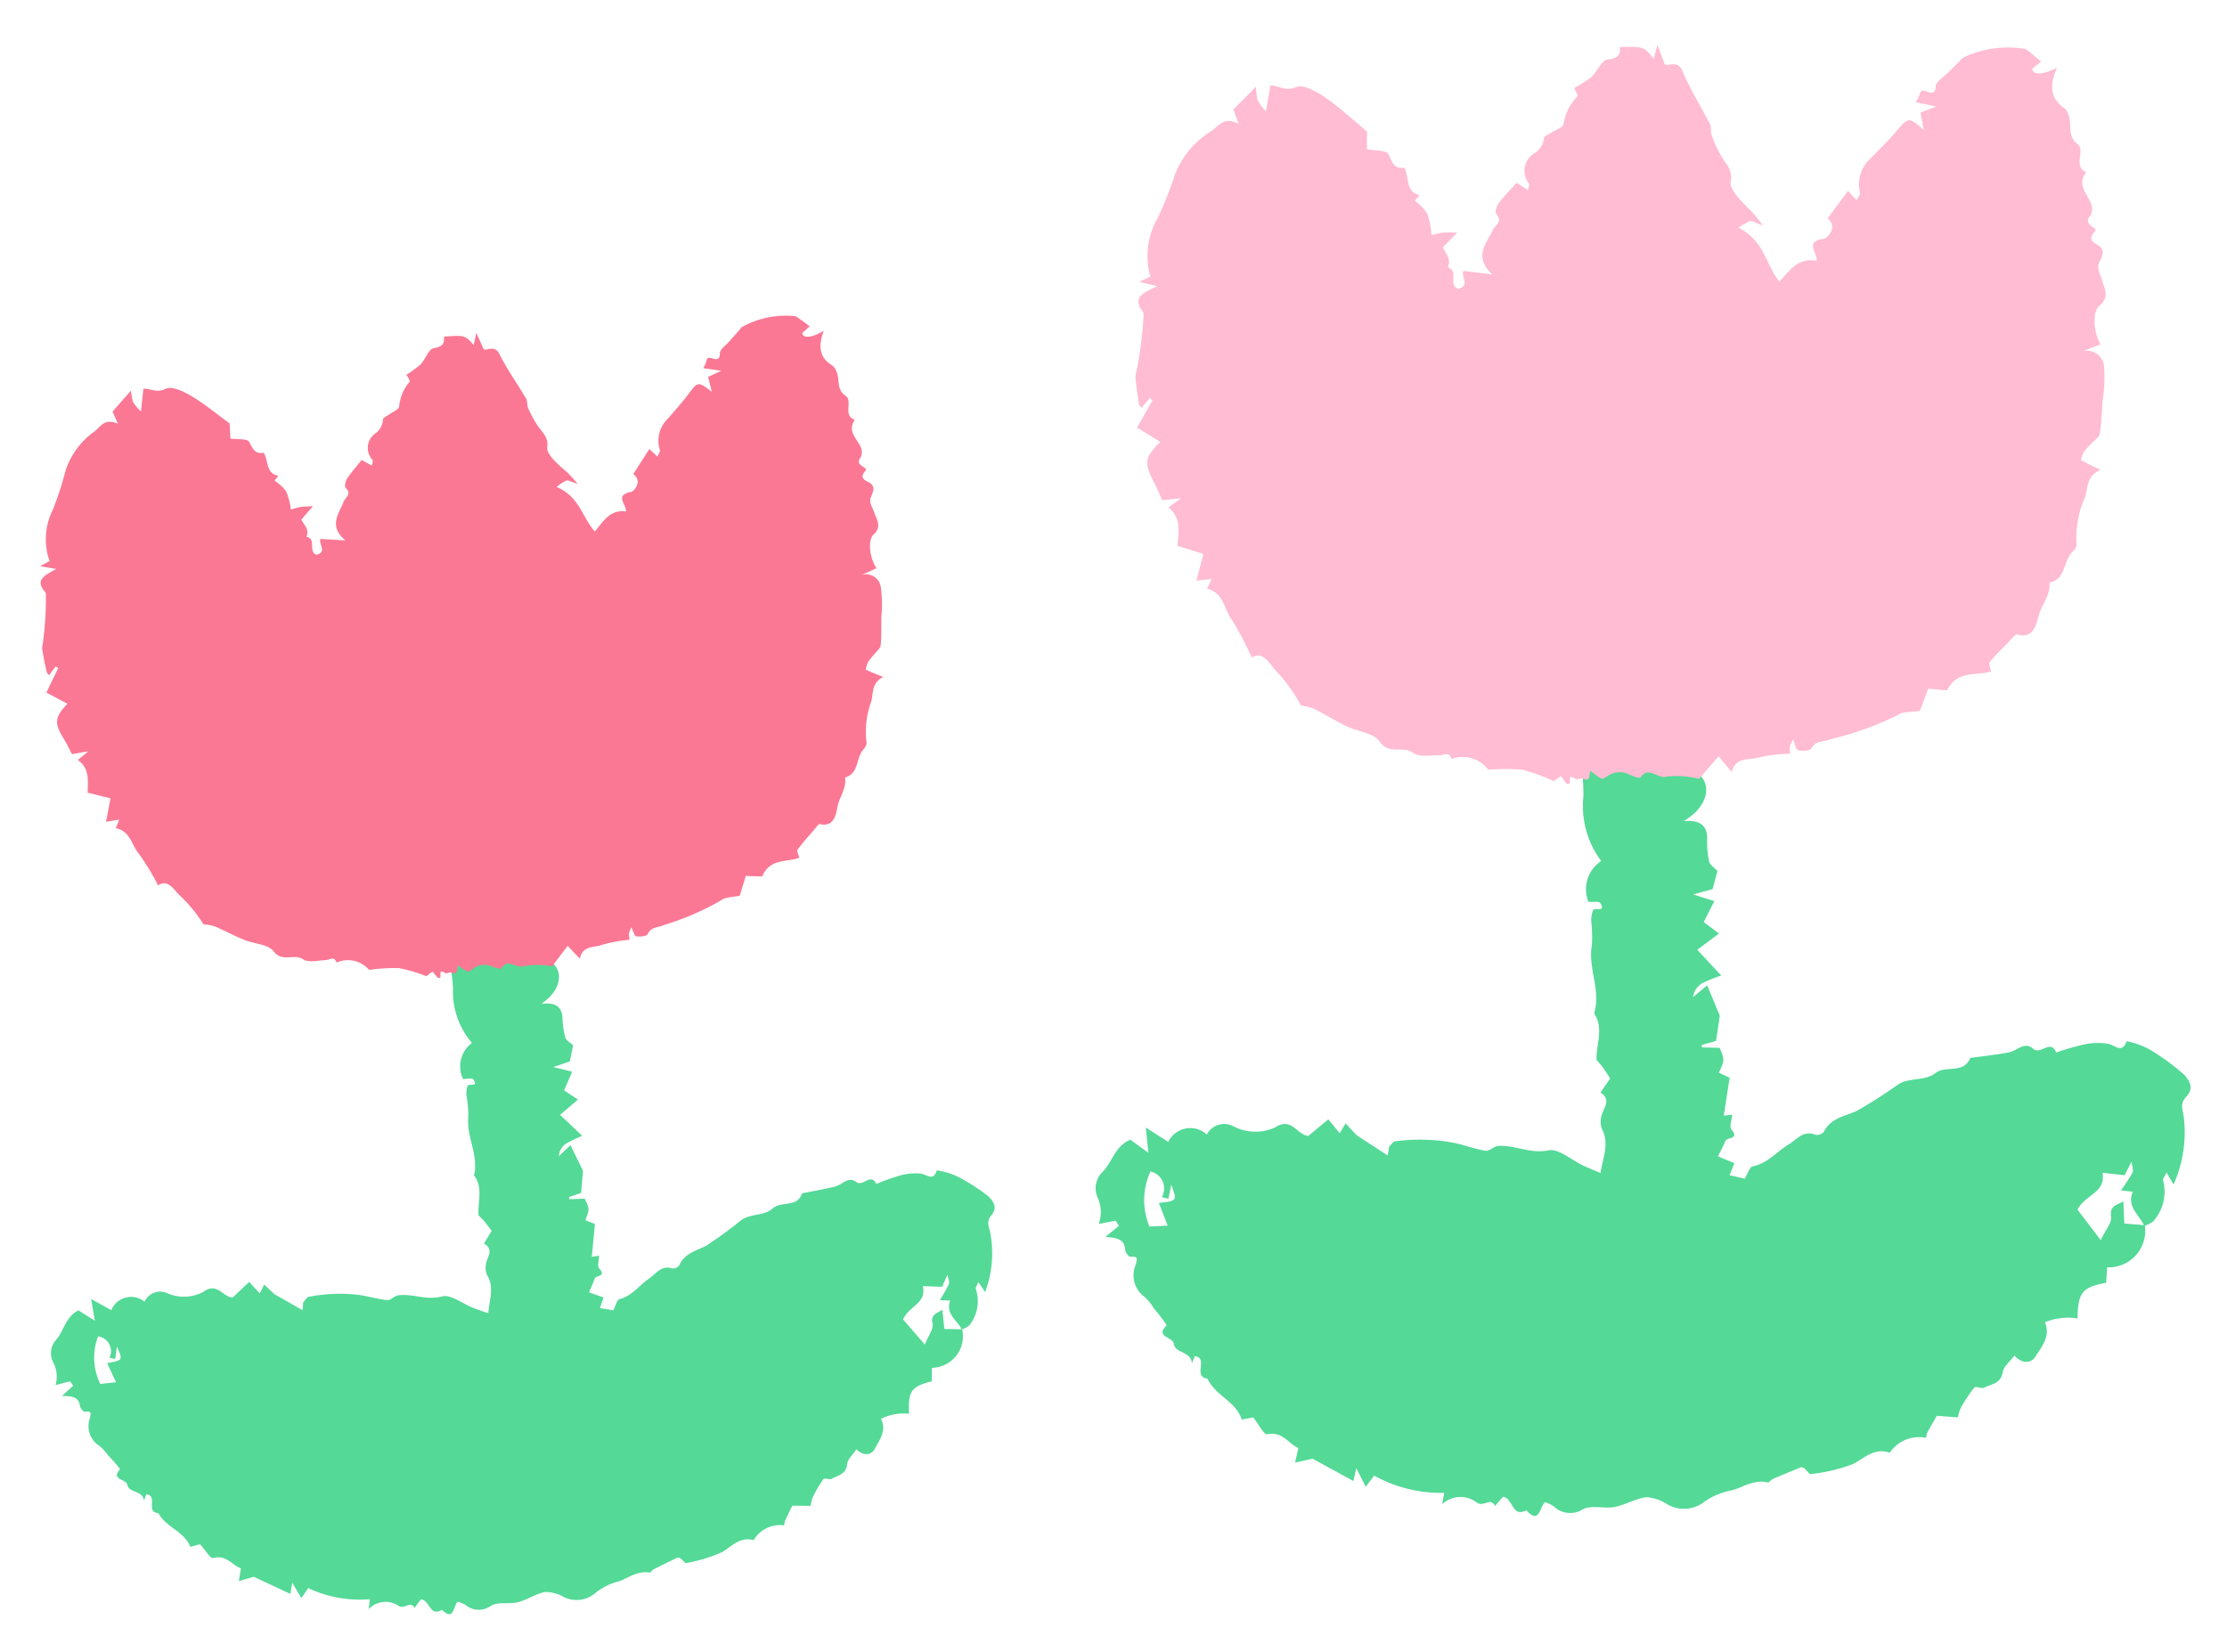 <svg xmlns="http://www.w3.org/2000/svg" width="85.402" height="63.376"><g data-name="グループ 29485"><path data-name="パス 215754" d="M53.25 44.007c.086-.08.163-.219.258-.229a7.06 7.06 0 0 1 2.213.053c.42.083.824.241 1.245.31.145.024.314-.167.479-.182.644-.053 1.231.314 1.935.166.388-.08.887.377 1.337.587.197.092.4.17.661.282.092-.613.349-1.127.053-1.69a.8.8 0 0 1-.025-.468c.053-.313.426-.63-.03-.927l.372-.543c-.111-.167-.194-.302-.287-.43-.075-.102-.163-.194-.237-.282-.016-.602.29-1.21-.092-1.78.274-.886-.25-1.745-.084-2.635a5.778 5.778 0 0 0-.03-.938c.002-.149.049-.407.116-.422.169-.035.423.079.232-.243-.043-.071-.272-.03-.453-.044a1.295 1.295 0 0 1 .492-1.566 3.502 3.502 0 0 1-.682-2.488 7.123 7.123 0 0 0-.257-1.961c-.03-.216-.101-.535.007-.637a.64.64 0 0 0-.007-.87c-.39-.475-.122-.813.1-1.207-.293-.445-.793-.847-.481-1.484.127-.263.481-.303.876-.155l.365-.874.456.51c.528-.057 1.008-.123 1.493-.147a.765.765 0 0 1 .407.182c.234.163.426.417.682.512.562.209.42.51.21.883-.064.113-.113.355-.058.396.548.424.278.927.097 1.357-.214.509.149.942.089 1.427-.012.09.414.236.641.359a.714.714 0 0 0-.137.92c.452.472.21 1.256-.64 1.746.617-.045.916.155.901.699a3.587 3.587 0 0 0 .077.861c.026.12.184.212.318.355l-.189.697-.744.202.814.256-.409.803.585.441-.831.624.464.498.454.489a5.533 5.533 0 0 0-.734.298.727.727 0 0 0-.346.53l.543-.452.482 1.165-.143.97-.545.15.004.096.68.016c.192.465.192.465-.03.954l.412.193-.225 1.454.323-.034c-.017.203-.116.464-.03.564.325.384-.166.29-.227.437-.08.2-.19.392-.289.594l.632.265-.188.46.582.131c.116-.187.19-.451.31-.474.574-.11.914-.561 1.37-.835.306-.182.57-.563 1.034-.372a.35.35 0 0 0 .32-.118c.262-.52.796-.594 1.248-.791a18.226 18.226 0 0 0 1.624-1.038c.466-.266.995-.105 1.403-.42s1.084.05 1.339-.582c.496-.068.985-.122 1.472-.21.316-.056.612-.435.938-.146.29.258.678-.383.885.147a10.749 10.749 0 0 1 1.074-.308 2.478 2.478 0 0 1 .92-.026c.271.055.532.395.71-.1a3.079 3.079 0 0 1 .944.355 8.99 8.99 0 0 1 1.274.942c.272.317.321.561.07.83-.211.224-.173.406-.113.68a4.855 4.855 0 0 1-.377 2.69l-.268-.46c-.066.141-.147.229-.134.3a1.7 1.7 0 0 1-.383 1.58 1.135 1.135 0 0 1-.335.167c-.198-.428-.69-.738-.44-1.309l-.457-.052a7.154 7.154 0 0 0 .443-.679c.046-.088-.015-.231-.035-.422l-.27.52-.845-.093c.133.779-.67.83-.958 1.414l.89 1.169c.183-.392.432-.67.397-.903-.07-.446.255-.443.47-.588l.038.853.784.064a1.4 1.4 0 0 1-1.444 1.617l-.038.593c-.921.173-1.081.365-1.096 1.37a2.28 2.28 0 0 0-1.251.145c.23.536-.13.942-.37 1.326-.155.25-.52.278-.798-.05-.171.229-.414.415-.45.636-.074.448-.44.461-.721.598-.096.047-.316-.068-.364-.01a5.794 5.794 0 0 0-.522.776 1.67 1.67 0 0 0-.112.37l-.81-.058c-.125.221-.256.438-.37.66a.7.7 0 0 0-.038.186 1.344 1.344 0 0 0-1.392.568c-.585-.2-.952.19-1.415.436a6.587 6.587 0 0 1-1.653.388l-.21-.23c-.061-.02-.1-.046-.122-.037-.363.146-.726.294-1.087.45-.074.032-.147.15-.198.137-.502-.127-.911.161-1.35.295a2.662 2.662 0 0 0-1.139.487 1.262 1.262 0 0 1-1.374.045 1.62 1.62 0 0 0-.794-.263c-.416.053-.805.298-1.223.376-.394.074-.872-.085-1.198.081a.9.9 0 0 1-1.128-.11 1.47 1.47 0 0 0-.33-.157c-.223.192-.21.872-.72.31-.562.296-.488-.45-.894-.519l-.308.357c-.158-.357-.445.06-.699-.136a1.029 1.029 0 0 0-1.327.067l.08-.437a5.283 5.283 0 0 1-2.685-.66l-.325.426-.362-.71-.112.49-1.566-.856-.67.151.128-.562c-.365-.135-.596-.655-1.205-.525-.107.024-.301-.357-.53-.648l-.439.085c-.21-.696-1.01-.914-1.312-1.572-.59-.078.06-.795-.486-.86l-.113.272c-.022-.456-.653-.388-.688-.74-.029-.276-.744-.263-.277-.719a5.84 5.84 0 0 0-.485-.636 2.02 2.02 0 0 0-.356-.445 1.024 1.024 0 0 1-.353-1.233c.073-.262.093-.331-.204-.314-.063.007-.19-.175-.196-.275-.027-.428-.361-.447-.756-.489l.517-.42-.122-.2-.651.125a1.355 1.355 0 0 0-.048-1.019.872.872 0 0 1 .205-.987c.363-.373.468-.984 1.054-1.224l.693.502-.102-.97.863.55a.94.94 0 0 1 1.479-.282.75.75 0 0 1 1.015-.317 1.828 1.828 0 0 0 1.6.047c.637-.42.847.29 1.277.325l.767-.636.439.53.223-.375.421.452 1.197.779.048-.331m8.062-19.232a6.582 6.582 0 0 0 .289 1.037.612.612 0 0 0 .496.234 5.803 5.803 0 0 0 .965-.202l-.297.675.728-.32-.417-.79-1.764-.629M44.116 44.94a2.637 2.637 0 0 0-.036 2.107l.7-.034-.34-.87c.707-.08.707-.08.476-.698l-.108.538-.254-.068a.66.66 0 0 0-.438-.976" fill="#54d997"/><path data-name="パス 215755" d="M65.157 29.88a3.388 3.388 0 0 0-1.234-.093c-.358.118-.703-.434-1.018.042-.025.038-.278-.059-.415-.114a.807.807 0 0 0-.835.047c-.074.054-.194.131-.248.105a2.501 2.501 0 0 1-.403-.293c-.088.12.02.44-.322.29-.07-.03-.204.056-.257.018-.42-.308-.052.357-.372.156l-.191-.27-.281.195a6.932 6.932 0 0 0-1.183-.433 7.404 7.404 0 0 0-1.25-.008c-.031.004-.073.008-.09-.013a1.224 1.224 0 0 0-1.403-.394c-.074-.303-.279-.142-.455-.144-.344-.002-.78.078-1.016-.094-.389-.29-.913.097-1.276-.432-.225-.33-.845-.38-1.27-.587s-.834-.464-1.262-.677a2.101 2.101 0 0 0-.484-.117 6.558 6.558 0 0 0-.9-1.272c-.288-.258-.502-.852-.995-.572a10.577 10.577 0 0 0-.764-1.454c-.294-.4-.31-1.03-.943-1.185l.174-.37-.58.061.263-1.023-.993-.312c.035-.491.173-1.054-.344-1.473l.484-.353-.723.076c-.115-.251-.2-.464-.307-.664-.404-.762-.37-.99.237-1.57l-.896-.55.593-1.05-.109-.08-.318.372c-.032-.05-.085-.092-.094-.15a18.687 18.687 0 0 1-.124-.909.692.692 0 0 1 .023-.32 14.4 14.4 0 0 0 .277-2.142.245.245 0 0 0-.036-.183c-.41-.547.034-.708.565-.965l-.695-.165.43-.204c-.009-.033-.025-.08-.038-.127a2.912 2.912 0 0 1 .327-2.137 14.39 14.39 0 0 0 .66-1.67 3.415 3.415 0 0 1 1.41-1.661c.272-.193.466-.553 1.024-.26l-.204-.553.869-.873a2.693 2.693 0 0 0 .062.514 2.201 2.201 0 0 0 .32.433l.173-.995c.309.001.577.24.989.062.262-.116.774.168 1.097.388.547.371 1.034.834 1.616 1.316l-.006.676c.296.061.744.037.826.195.145.295.2.57.611.521.2.36.024.918.585 1.051l-.179.21a2.178 2.178 0 0 1 .476.495 3.402 3.402 0 0 1 .161.826 4.015 4.015 0 0 1 .403-.091c.127-.014.255-.005.584-.007l-.544.561c.057.211.349.45.175.771.446.125.015.67.395.827.48-.098.11-.47.213-.688l1.098.133c-.72-.686-.212-1.192.023-1.693.098-.211.41-.32.135-.628-.056-.062.015-.303.095-.412.198-.262.435-.496.687-.777l.432.28c.018-.102.078-.209.043-.249a.782.782 0 0 1 .185-1.15.81.81 0 0 0 .393-.613c.003-.061.153-.117.238-.17.178-.12.482-.206.51-.357a1.922 1.922 0 0 1 .533-1.062c.033-.03-.083-.221-.123-.32a4.212 4.212 0 0 0 .653-.415c.23-.21.39-.645.617-.675.373-.039.497-.145.488-.482.918-.01.918-.01 1.286.45l.146-.528.28.749c.168.072.5-.176.68.257.293.7.705 1.347 1.05 2.026.063.123.016.3.067.43a5.049 5.049 0 0 0 .39.838c.182.292.428.52.34.935-.058.268.299.673.812 1.163a6.594 6.594 0 0 1 .424.53c-.29-.106-.405-.194-.49-.171a2.066 2.066 0 0 0-.444.256c1.005.506 1.04 1.423 1.563 2.064.386-.396.723-.941 1.425-.795.071-.28-.492-.753.287-.847.115-.012.558-.431.141-.78l.78-1.055.335.357c.056-.12.147-.216.128-.283a1.337 1.337 0 0 1 .447-1.36c.304-.322.626-.626.911-.962.506-.594.497-.601 1.084-.093l-.121-.666.604-.23-.796-.168a1.15 1.15 0 0 0 .162-.312c.06-.38.582.27.61-.29.01-.188.313-.364.486-.541s.379-.368.558-.562a4.007 4.007 0 0 1 2.397-.335c.211.142.399.319.603.484l-.343.275c.011.254.421.24.954-.043-.291.646-.279 1.177.29 1.563a.567.567 0 0 1 .143.241c.16.357-.068.812.35 1.126.327.246-.2.845.338 1.083-.374.474.038.82.185 1.215a.536.536 0 0 1-.027.453c-.334.354.31.45.18.593-.257.286-.161.377.11.534.302.18.166.431.042.674-.1.197.045.43.13.726.078.276.28.6-.105.91-.302.244-.23 1.068.032 1.496l-.684.264a.657.657 0 0 1 .82.627 5.48 5.48 0 0 1-.057 1.273c-.03.421-.042.847-.109 1.263-.021.132-.194.24-.3.357a4.244 4.244 0 0 0-.305.334 1.44 1.44 0 0 0-.117.328c.106.053.205.106.307.156l.44.212c-.507.222-.479.623-.576 1.01a3.911 3.911 0 0 0-.341 1.836c.02.09-.085.231-.168.314-.345.35-.242 1.032-.868 1.168.044.485-.313.851-.423 1.295-.072.265-.184.887-.82.69-.058-.018-.18.145-.264.229-.268.274-.546.54-.787.835-.05.062.033.232.053.354-.537.188-1.284-.073-1.69.729l-.719-.066-.32.852c-.316.054-.652.015-.848.161a12.014 12.014 0 0 1-2.573.925c-.249.11-.567.027-.743.357-.05.093-.345.103-.51.066-.079-.018-.112-.233-.188-.408a1.213 1.213 0 0 0-.123.26 1.327 1.327 0 0 0 .007.282 6.176 6.176 0 0 0-1.239.15c-.34.11-.843-.048-.999.55l-.505-.6-.749.864" fill="#ffbcd3"/><path data-name="パス 215756" d="M11.627 49.959c.07-.074.13-.2.211-.214a6.13 6.13 0 0 1 1.92-.074c.367.049.727.164 1.096.2.127.013.263-.162.405-.182.556-.082 1.084.205 1.686.04.332-.092.79.277 1.191.435.175.07.355.127.588.21.044-.534.24-.996-.047-1.468a.69.69 0 0 1-.042-.403c.03-.275.335-.569-.076-.802l.293-.488c-.105-.139-.185-.251-.272-.357-.07-.084-.152-.16-.226-.231-.047-.523.19-1.066-.176-1.538.19-.783-.312-1.5-.216-2.28a5.013 5.013 0 0 0-.077-.81c-.006-.13.02-.357.077-.373.145-.04.372.045.188-.221-.04-.06-.237-.012-.394-.014a1.125 1.125 0 0 1 .341-1.384 3.042 3.042 0 0 1-.726-2.119 6.178 6.178 0 0 0-.33-1.685c-.037-.185-.116-.458-.028-.553a.555.555 0 0 0-.053-.754c-.364-.39-.15-.697.022-1.052-.279-.373-.732-.691-.498-1.255.097-.235.402-.289.751-.18l.268-.777.423.417c.455-.078.868-.161 1.286-.209a.665.665 0 0 1 .363.136 3.126 3.126 0 0 0 .618.407c.498.148.392.42.23.752-.049.106-.08.31-.03.347.495.339.291.788.157 1.171-.153.452.18.808.155 1.231-.005.08.37.182.576.277a.62.62 0 0 0-.07.803c.415.385.252 1.08-.459 1.548.533-.072.802.086.819.557a3.14 3.14 0 0 0 .113.741c.03.103.171.173.294.29l-.125.617-.634.216.723.177-.31.718.532.352-.687.586.43.406.419.4a4.775 4.775 0 0 0-.619.297.631.631 0 0 0-.275.48l.445-.421.48.983-.071.848-.464.16.009.083.59-.023c.191.393.191.393.026.829l.367.144-.12 1.261.278-.047c-.003.18-.075.41.004.49.303.316-.127.261-.172.392-.062.178-.143.35-.218.526l.558.196-.138.408.512.083c.09-.168.14-.4.242-.428.49-.126.761-.536 1.142-.798.255-.174.464-.515.876-.379a.3.3 0 0 0 .271-.119c.198-.464.658-.557 1.038-.754a15.825 15.825 0 0 0 1.35-.988c.39-.256.86-.143 1.194-.44s.942-.016 1.128-.578c.422-.085.846-.158 1.264-.26.271-.066.507-.411.806-.178.265.207.564-.37.773.078a9.278 9.278 0 0 1 .913-.325 2.15 2.15 0 0 1 .797-.072c.237.034.48.314.61-.125a2.67 2.67 0 0 1 .837.257 7.794 7.794 0 0 1 1.155.748c.253.259.308.47.106.715-.171.208-.128.36-.062.595a4.216 4.216 0 0 1-.18 2.353l-.257-.385c-.05.127-.114.207-.1.268a1.479 1.479 0 0 1-.247 1.391.99.99 0 0 1-.284.163c-.195-.36-.638-.602-.452-1.11l-.398-.017a6.175 6.175 0 0 0 .347-.612c.035-.079-.02-.199-.053-.363l-.206.464-.74-.026c.158.668-.535.755-.755 1.278l.833.965c.138-.35.339-.603.295-.804-.083-.383.199-.397.376-.535l.078.739.683.012a1.213 1.213 0 0 1-1.164 1.48l.001.515c-.789.199-.917.376-.874 1.246a1.98 1.98 0 0 0-1.077.193c.23.452-.062.823-.248 1.168-.122.227-.435.27-.695 0-.136.208-.336.382-.356.575-.039.393-.357.424-.592.558-.082.047-.278-.041-.316.01a5.05 5.05 0 0 0-.411.702 1.45 1.45 0 0 0-.078.326l-.705-.006c-.095.199-.193.394-.283.593a.608.608 0 0 0-.023.163 1.167 1.167 0 0 0-1.176.568c-.518-.147-.815.215-1.202.454a5.739 5.739 0 0 1-1.411.425l-.195-.188c-.055-.014-.088-.035-.104-.026-.307.146-.613.294-.917.45-.062.03-.12.136-.164.128-.442-.082-.785.19-1.154.33a2.314 2.314 0 0 0-.96.483 1.1 1.1 0 0 1-1.188.115 1.407 1.407 0 0 0-.702-.185c-.358.068-.682.301-1.039.392-.337.086-.76-.026-1.035.135a.785.785 0 0 1-.983-.035 1.284 1.284 0 0 0-.294-.118c-.182.179-.137.767-.607.309-.473.286-.448-.363-.803-.401l-.247.328c-.156-.3-.381.077-.612-.08a.893.893 0 0 0-1.146.13l.046-.384a4.586 4.586 0 0 1-2.365-.426l-.261.387-.352-.595-.071.432-1.403-.657-.573.167.081-.494c-.324-.097-.552-.536-1.073-.39-.092.027-.28-.293-.495-.53l-.376.097c-.22-.591-.926-.737-1.222-1.291-.515-.035.01-.693-.468-.718l-.083.24c-.042-.397-.587-.3-.636-.602-.04-.239-.659-.188-.281-.607a5.046 5.046 0 0 0-.458-.525 1.743 1.743 0 0 0-.333-.367.89.89 0 0 1-.372-1.05c.05-.23.063-.29-.193-.26-.054.006-.173-.141-.185-.227-.047-.37-.34-.367-.685-.382l.426-.392-.118-.168-.558.146a1.177 1.177 0 0 0-.093-.88.757.757 0 0 1 .125-.867c.292-.343.352-.877.847-1.119l.628.398-.142-.835.775.43a.817.817 0 0 1 1.274-.326.651.651 0 0 1 .861-.329 1.587 1.587 0 0 0 1.39-.046c.53-.398.749.207 1.129.212l.63-.593.408.437.172-.337.39.368 1.08.612.023-.29m5.957-17.116a5.689 5.689 0 0 0 .306.884.531.531 0 0 0 .442.176 5.035 5.035 0 0 0 .825-.232l-.22.602.613-.317-.405-.662-1.562-.45M3.763 51.258a2.29 2.29 0 0 0 .082 1.828l.606-.064-.342-.735c.608-.108.608-.108.374-.632l-.064.473-.223-.045a.573.573 0 0 0-.433-.822" fill="#54d997"/><path data-name="パス 215757" d="M21.18 37.07a2.944 2.944 0 0 0-1.074-.013c-.304.122-.633-.335-.88.093-.019.034-.244-.037-.367-.076a.7.7 0 0 0-.72.085c-.061.05-.161.124-.21.105a2.178 2.178 0 0 1-.365-.231c-.067.107.04.38-.263.269-.063-.023-.174.058-.221.028-.38-.243-.026.313-.314.156l-.18-.224-.234.184a6.025 6.025 0 0 0-1.048-.31 6.415 6.415 0 0 0-1.084.06c-.027.003-.063.007-.079-.006a1.062 1.062 0 0 0-1.235-.265c-.08-.26-.25-.109-.402-.1-.3.017-.672.11-.884-.03-.353-.23-.785.137-1.13-.305-.212-.273-.75-.284-1.13-.44s-.748-.357-1.13-.517a1.821 1.821 0 0 0-.426-.077 5.696 5.696 0 0 0-.849-1.052c-.263-.208-.478-.716-.892-.442a9.155 9.155 0 0 0-.742-1.218c-.275-.331-.326-.871-.881-.975l.13-.33-.504.085.173-.9-.878-.218c.005-.427.093-.922-.376-1.254l.4-.332-.623.106c-.113-.211-.198-.39-.3-.559-.392-.637-.375-.838.124-1.373l-.807-.428.453-.941-.097-.062-.255.338c-.032-.041-.08-.079-.09-.125a15.18 15.18 0 0 1-.157-.781.6.6 0 0 1 .003-.28 12.5 12.5 0 0 0 .124-1.868.212.212 0 0 0-.042-.156c-.386-.452-.008-.615.438-.867l-.615-.105.363-.2a3.972 3.972 0 0 1-.04-.108 2.53 2.53 0 0 1 .167-1.87 12.482 12.482 0 0 0 .481-1.482 2.964 2.964 0 0 1 1.131-1.523c.225-.182.375-.504.876-.282l-.203-.467.706-.803a2.348 2.348 0 0 0 .082.441 1.923 1.923 0 0 0 .3.358l.096-.873c.268-.015.513.182.86.001.221-.115.68.103.972.276.495.293.942.666 1.472 1.052l.033.585c.26.037.646-.008.717.125.142.248.205.482.559.418.192.3.07.798.563.88l-.144.192a1.89 1.89 0 0 1 .44.402 2.952 2.952 0 0 1 .186.707 3.487 3.487 0 0 1 .338-.097c.109-.02.22-.017.507-.037l-.443.513c.061.18.326.368.193.659.394.084.05.579.387.694.411-.11.07-.41.147-.607l.959.056c-.662-.555-.248-1.021-.076-1.467.073-.189.338-.3.083-.552-.051-.05-.002-.263.063-.36.157-.238.354-.454.553-.708l.391.22c.011-.086.055-.181.025-.22a.678.678 0 0 1 .095-1.007.7.7 0 0 0 .307-.551c-.001-.053.127-.11.196-.16.148-.112.402-.203.424-.334a1.67 1.67 0 0 1 .403-.948c.027-.028-.084-.193-.124-.27a3.65 3.65 0 0 0 .544-.396c.188-.195.303-.584.497-.618.32-.057.423-.152.398-.445.799-.059.799-.059 1.14.32l.1-.465.287.633c.149.053.424-.18.604.186.29.59.683 1.13 1.02 1.703.06.104.027.258.08.37a4.402 4.402 0 0 0 .386.704c.173.242.398.427.344.792-.035.235.296.567.767.963a5.687 5.687 0 0 1 .396.437c-.255-.074-.36-.147-.434-.122a1.8 1.8 0 0 0-.37.246c.899.383.978 1.177 1.467 1.705.312-.365.574-.856 1.19-.766.045-.246-.47-.628.202-.75.099-.017.46-.403.08-.684l.617-.962.31.292c.042-.105.115-.197.095-.253a1.16 1.16 0 0 1 .319-1.214c.245-.294.508-.576.738-.882.405-.546.398-.545.934-.14l-.142-.57.51-.232-.698-.102a1 1 0 0 0 .124-.279c.035-.333.519.203.514-.284-.002-.164.252-.329.392-.496s.308-.339.449-.516a3.48 3.48 0 0 1 2.06-.418c.19.112.362.254.543.388l-.282.256c.024.219.378.186.824-.087-.217.576-.181 1.036.336 1.34a.493.493 0 0 1 .138.2c.158.302-.015.707.363.958.295.197-.127.744.352.92-.298.434.075.708.226 1.043a.465.465 0 0 1 .001.393c-.267.33.292.372.188.504-.208.262-.116.335.123.457.272.14.168.365.074.582-.077.176.063.37.152.622.084.235.275.505-.04.795-.25.227-.142.937.11 1.296l-.577.262a.57.57 0 0 1 .745.5 4.748 4.748 0 0 1 .016 1.104c-.003.368.01.737-.027 1.1-.01.116-.155.218-.24.328a3.646 3.646 0 0 0-.246.308 1.25 1.25 0 0 0-.084.29c.093.04.183.081.274.119s.201.08.394.16c-.427.22-.382.565-.445.906a3.39 3.39 0 0 0-.196 1.609c.021.077-.062.208-.128.281-.28.321-.154.907-.693 1.06.064.418-.223.754-.296 1.144-.045.233-.112.78-.673.644-.051-.013-.147.136-.216.216-.217.25-.443.497-.637.766-.04.056.04.197.067.304-.456.193-1.118.006-1.425.723l-.627-.02-.231.756c-.272.064-.564.049-.727.186a10.448 10.448 0 0 1-2.18.94c-.21.11-.49.052-.625.35-.037.083-.29.107-.437.084-.07-.01-.112-.196-.187-.344a1.044 1.044 0 0 0-.092.232 1.149 1.149 0 0 0 .02.245 5.359 5.359 0 0 0-1.065.197c-.29.114-.733.004-.836.53l-.47-.493-.603.789" fill="#fb7894"/></g></svg>